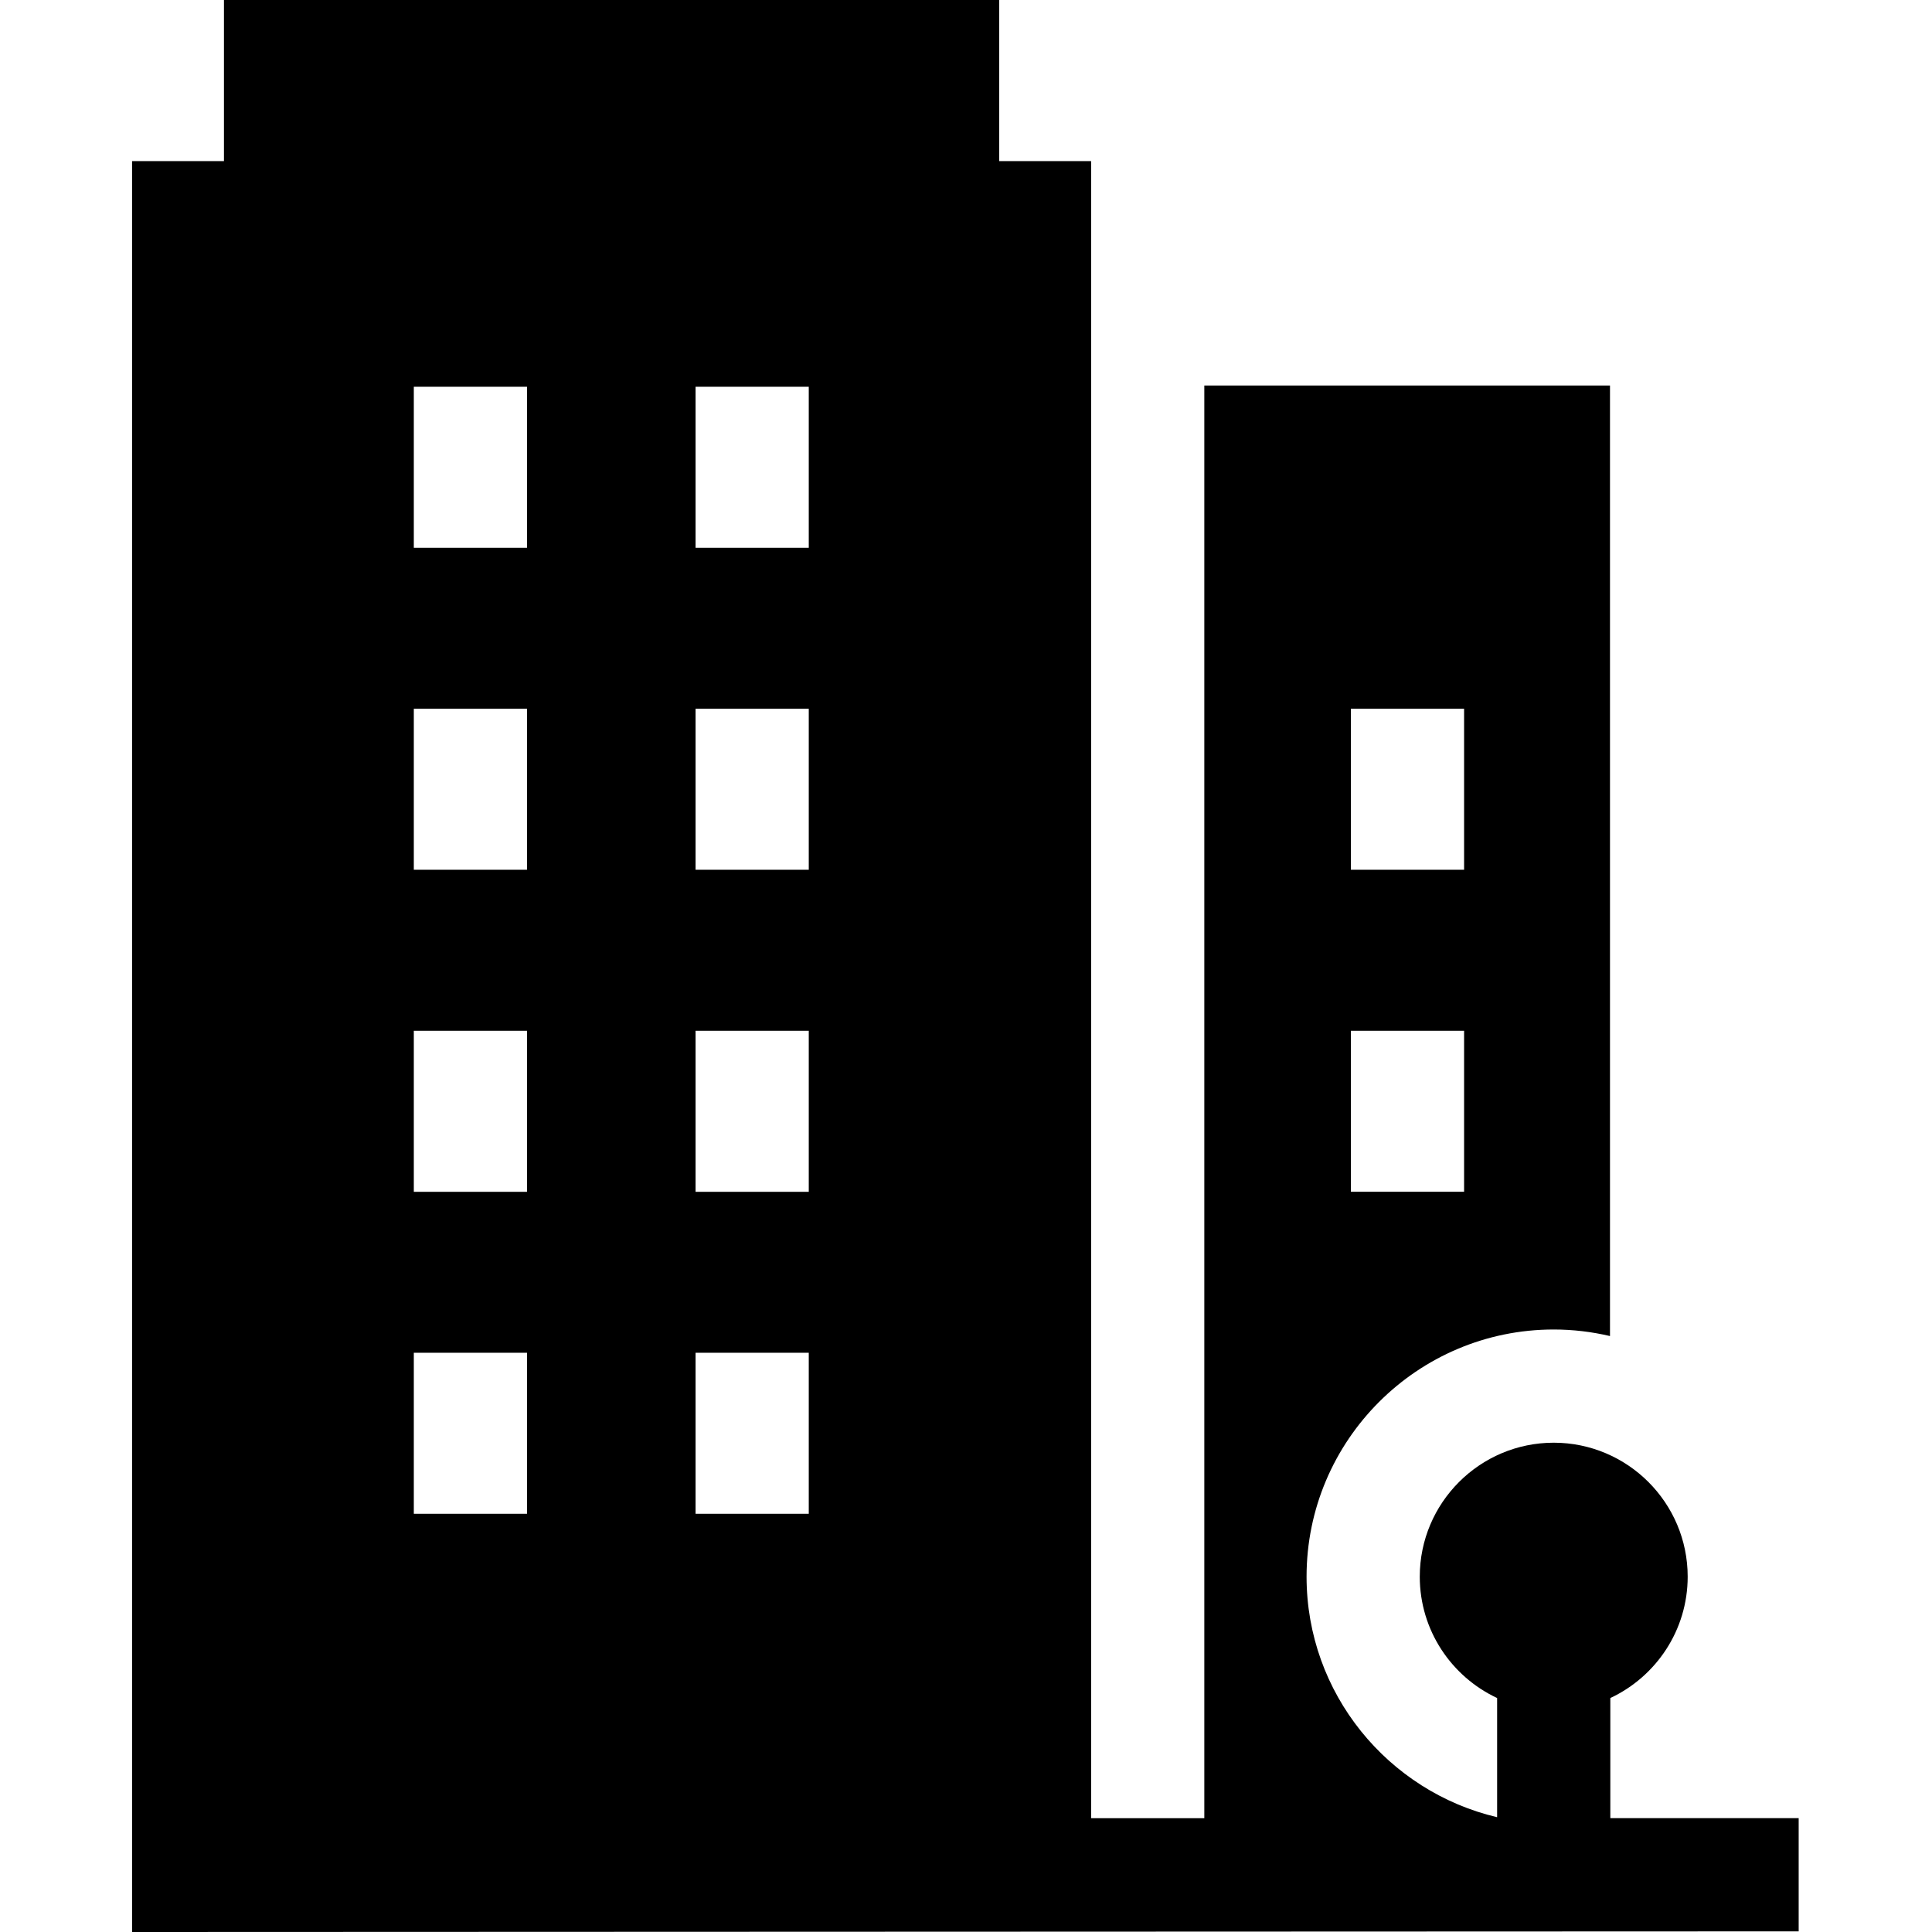 <svg height="512pt" viewBox="-35 0 512 512" width="512pt" xmlns="http://www.w3.org/2000/svg"><path d="m391.754 481.578v-31.582c12.098-5.66 20.5-17.945 20.5-32.164 0-19.574-15.926-35.5-35.5-35.5-19.574 0-35.5 15.926-35.5 35.5 0 14.219 8.402 26.504 20.5 32.164v31.582c-28.906-6.801-50.5-32.789-50.5-63.746 0-36.117 29.383-65.5 65.5-65.5 5.133 0 10.117.613 14.91 1.734v-251.898h-107.508v379.668h-30v-439.141h-24.352v-42.695h-205.453v42.695h-24.352v469.305l441.668-.168v-30h-49.91v-.254zm-38.754-165.746h-30v-42.668h30zm0-85.332h-30v-42.668h30zm-173.668 42.668v42.668h-30v-42.668zm-30-42.668v-42.668h30v42.668zm30 128v42.668h-30v-42.668zm0-213.332h-30v-42.668h30zm-104.668-42.668h30v42.668h-30zm0 85.332h30v42.668h-30zm0 85.336h30v42.668h-30zm0 85.332h30v42.668h-30zm0 0"/></svg>